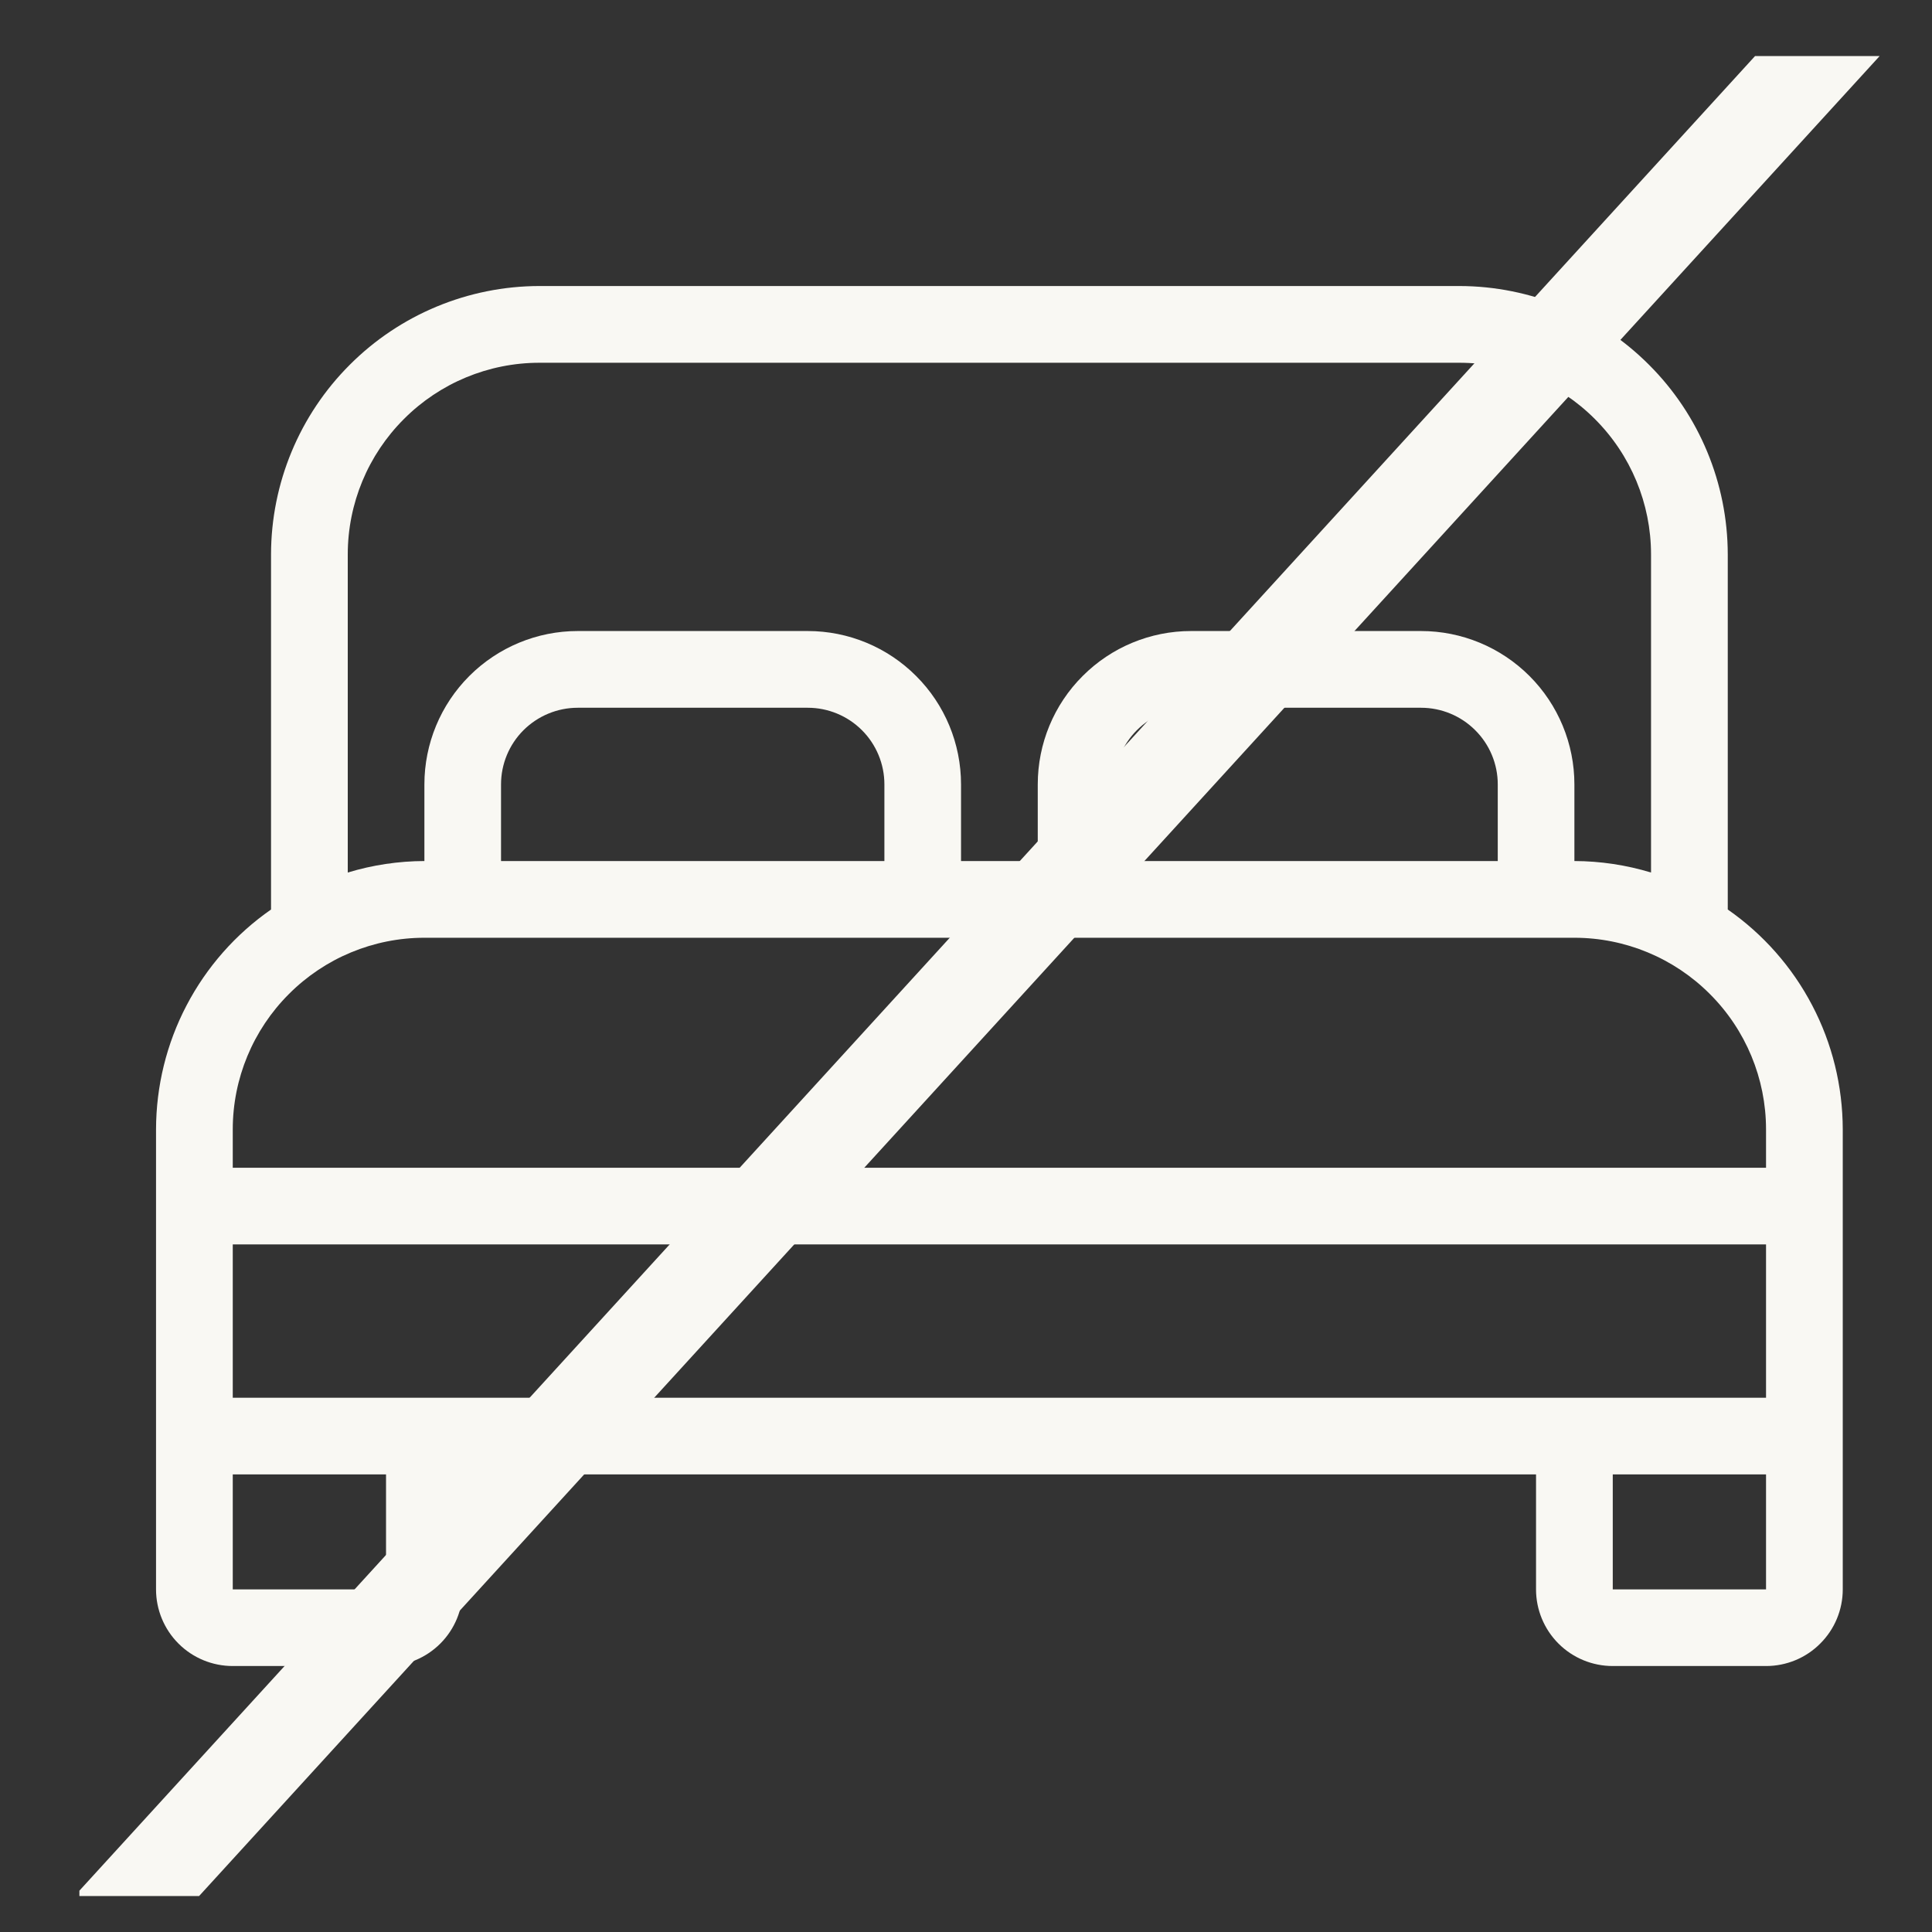 <svg width="21" height="21" viewBox="0 0 21 21" fill="none" xmlns="http://www.w3.org/2000/svg">
<rect x="0" y="0" width="21" height="21" fill="#333333" stroke="none"/>
<g clip-path="url(#clip0_4579_29520)">
<path d="M18.78 9.886V6.026C18.779 5.253 18.471 4.511 17.924 3.965C17.378 3.418 16.636 3.11 15.863 3.109H5.863C5.09 3.11 4.348 3.418 3.802 3.965C3.255 4.511 2.947 5.253 2.946 6.026V9.886C2.561 10.154 2.246 10.511 2.028 10.928C1.81 11.344 1.697 11.806 1.696 12.276V17.276C1.696 17.497 1.784 17.709 1.94 17.865C2.097 18.022 2.309 18.109 2.53 18.109H4.196C4.417 18.109 4.629 18.022 4.786 17.865C4.942 17.709 5.03 17.497 5.03 17.276V16.026H16.696V17.276C16.696 17.497 16.784 17.709 16.94 17.865C17.097 18.022 17.309 18.109 17.53 18.109H19.196C19.417 18.109 19.629 18.022 19.785 17.865C19.942 17.709 20.03 17.497 20.03 17.276V12.276C20.029 11.806 19.916 11.344 19.698 10.928C19.48 10.511 19.165 10.154 18.78 9.886ZM3.78 6.026C3.78 5.474 4 4.944 4.391 4.554C4.781 4.163 5.311 3.943 5.863 3.943H15.863C16.415 3.943 16.945 4.163 17.335 4.554C17.726 4.944 17.946 5.474 17.946 6.026V9.484C17.676 9.402 17.395 9.36 17.113 9.359V8.526C17.113 8.084 16.937 7.66 16.625 7.348C16.312 7.035 15.888 6.859 15.446 6.859H12.946C12.504 6.859 12.08 7.035 11.768 7.348C11.455 7.66 11.28 8.084 11.28 8.526V9.359H10.446V8.526C10.446 8.084 10.271 7.66 9.958 7.348C9.646 7.035 9.222 6.859 8.78 6.859H6.28C5.838 6.859 5.414 7.035 5.101 7.348C4.789 7.66 4.613 8.084 4.613 8.526V9.359C4.331 9.36 4.05 9.402 3.78 9.484V6.026ZM16.28 9.359H12.113V8.526C12.113 8.305 12.201 8.093 12.357 7.937C12.513 7.781 12.725 7.693 12.946 7.693H15.446C15.667 7.693 15.879 7.781 16.035 7.937C16.192 8.093 16.28 8.305 16.28 8.526V9.359ZM9.613 9.359H5.446V8.526C5.446 8.305 5.534 8.093 5.69 7.937C5.847 7.781 6.059 7.693 6.28 7.693H8.78C9.001 7.693 9.213 7.781 9.369 7.937C9.525 8.093 9.613 8.305 9.613 8.526V9.359ZM2.53 12.276C2.53 11.724 2.75 11.194 3.141 10.804C3.531 10.413 4.061 10.193 4.613 10.193H17.113C17.665 10.193 18.195 10.413 18.585 10.804C18.976 11.194 19.196 11.724 19.196 12.276V12.693H2.53V12.276ZM4.196 17.276H2.53V16.026H4.196V17.276ZM2.53 15.193V13.526H19.196V15.193H2.53ZM19.196 17.276H17.53V16.026H19.196V17.276Z" fill="#F9F8F3"/>
<line x1="21.146" y1="-0.915" x2="0.591" y2="21.59" stroke="#F9F8F3"/>
</g>
<defs>
<clipPath id="clip0_4579_29520">
<rect width="20" height="20" fill="white" transform="translate(0.863 0.609)"/>
</clipPath>
</defs>
</svg>
